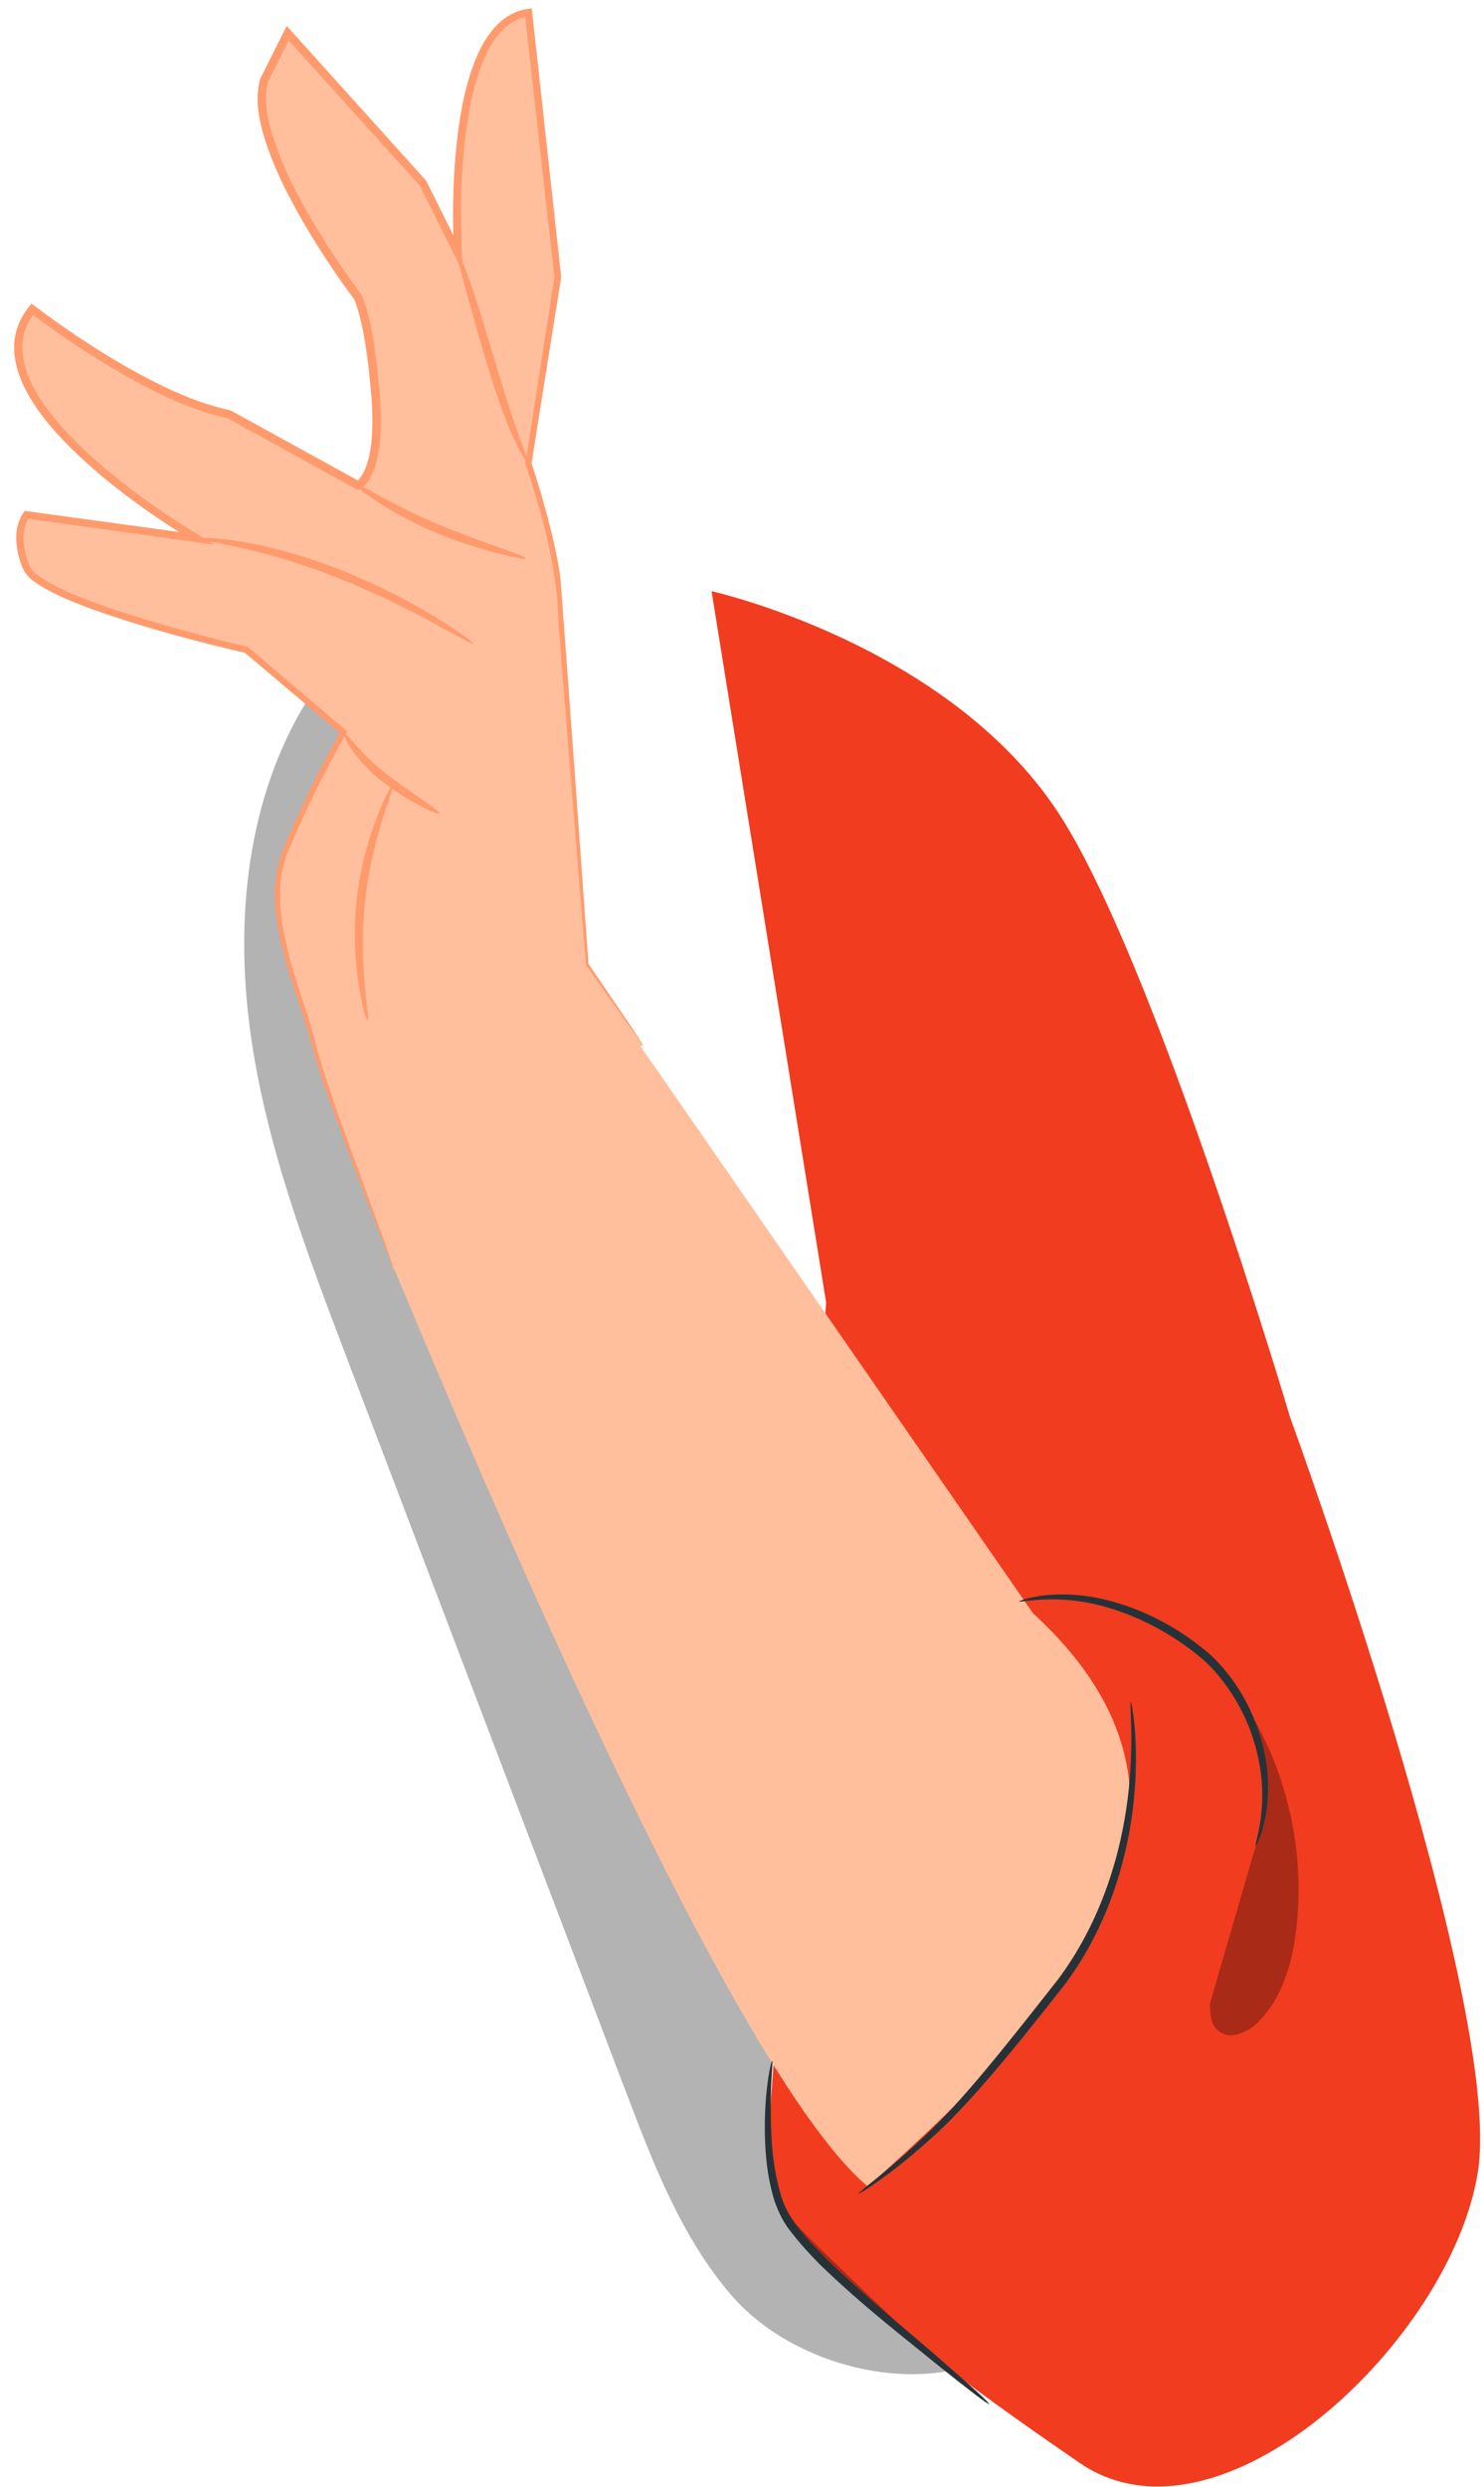 <?xml version="1.0" encoding="UTF-8"?> <svg xmlns="http://www.w3.org/2000/svg" width="77" height="129" viewBox="0 0 77 129" fill="none"><path d="M36.92 30.662C36.92 30.662 49.183 33.39 54.938 42.193C59.925 49.823 66.946 73.532 66.946 73.532C66.946 73.532 78.048 103.934 76.682 112.644C75.315 121.355 63.322 132.736 56.028 127.746C49.495 123.276 44.268 119.281 41.415 115.878C40.494 114.779 39.77 111.887 39.896 110.459L42.864 67.553L36.92 30.662Z" fill="#F13C1F"></path><g opacity="0.3"><path d="M62.783 103.912C62.78 104.953 62.998 105.321 63.609 105.535C64.026 105.68 64.8 105.32 65.125 105.023C66.491 103.777 67.05 101.871 67.262 100.034C67.689 96.338 66.929 92.514 65.12 89.263C65.584 91.388 65.813 93.197 65.161 95.727L62.783 103.912Z" fill="black"></path></g><g opacity="0.3"><path d="M15.915 36.369C12.825 41.395 12.189 47.625 12.982 53.472C13.775 59.318 15.888 64.893 17.986 70.406C22.824 83.122 27.662 95.838 32.5 108.554C33.908 112.255 35.364 116.037 37.945 119.041C40.526 122.045 45.287 123.68 49.185 122.979C45.724 119.648 40.699 114.987 40.529 114.446C39.553 111.36 40.319 106.029 39.888 102.821C39.229 97.911 36.068 92.865 33.938 88.391C28.855 77.717 23.771 67.042 18.688 56.368C16.92 52.656 15.124 48.382 16.682 44.576C17.348 42.946 18.599 41.536 18.871 39.795C19.142 38.055 17.577 35.901 15.957 36.59" fill="black"></path></g><path d="M20.314 65.517C20.619 65.974 36.956 106.717 45.043 113.416C52.684 106.373 65.966 94.992 53.593 83.667L30.489 50.297L20.314 65.517Z" fill="#FFBF9D"></path><path d="M20.392 65.876C20.754 66.304 17.098 57.476 16.15 53.708C15.598 51.512 13.557 47.267 14.775 44.221C15.994 41.174 17.822 37.975 17.822 37.975L12.796 33.709C12.796 33.709 2.132 31.272 1.37 29.444C0.609 27.616 1.37 26.702 1.37 26.702L10.206 27.92C10.206 27.92 -2.133 20.761 1.675 16.038C1.675 16.038 7.578 20.635 11.894 21.492L18.584 25.176C18.584 25.176 19.803 24.622 19.498 20.634C19.194 16.646 18.584 15.428 18.584 15.428C18.584 15.428 12.643 7.658 13.71 4.154L14.928 1.717L21.936 9.486L23.764 13.142C23.764 13.142 23.003 1.26 27.42 0.651L28.944 14.361L27.42 24.035C27.42 24.035 28.639 27.614 28.944 30.052C29.248 32.489 30.467 50.008 30.467 50.008L33.356 54.181" fill="#FFBF9D"></path><path d="M33.355 54.181C33.355 54.181 33.282 54.098 33.154 53.922C33.018 53.734 32.832 53.474 32.589 53.136C32.087 52.424 31.357 51.39 30.41 50.047L30.4 50.032L30.399 50.013C30.188 47.41 29.9 43.852 29.544 39.459C29.37 37.258 29.179 34.849 28.972 32.248C28.925 29.619 28.21 26.911 27.271 24.087L27.258 24.05L27.264 24.012C27.733 20.997 28.238 17.75 28.77 14.335L28.769 14.381C28.291 10.131 27.772 5.519 27.227 0.673L27.446 0.844C26.407 0.976 25.646 1.888 25.2 2.875C24.736 3.876 24.47 4.986 24.282 6.115C23.924 8.378 23.858 10.749 23.971 13.13L24.017 14.113L23.578 13.236C23.009 12.1 22.381 10.846 21.748 9.581L21.78 9.628C19.56 7.169 17.187 4.541 14.768 1.862L15.121 1.814C14.741 2.575 14.323 3.411 13.903 4.251L13.917 4.217C13.665 5.115 13.861 6.138 14.161 7.091C14.468 8.053 14.877 9.004 15.36 9.927C16.323 11.775 17.481 13.578 18.758 15.293L18.776 15.317L18.781 15.329C19.233 16.483 19.393 17.706 19.556 18.96C19.675 20.042 19.794 21.121 19.757 22.22C19.743 22.767 19.691 23.316 19.559 23.859C19.486 24.129 19.408 24.4 19.276 24.658C19.134 24.918 19.015 25.165 18.675 25.374L18.588 25.427L18.478 25.366C16.223 24.124 13.992 22.895 11.788 21.681L11.851 21.703C9.861 21.265 8.069 20.37 6.37 19.41C4.671 18.438 3.07 17.36 1.543 16.204L1.839 16.169C1.423 16.683 1.166 17.31 1.16 17.959C1.145 18.609 1.338 19.258 1.622 19.856C2.206 21.056 3.106 22.085 4.046 23.021C5.96 24.879 8.121 26.417 10.305 27.745L11.136 28.25L10.176 28.117C7.132 27.694 4.192 27.285 1.342 26.889L1.514 26.822C1.194 27.292 1.159 27.999 1.298 28.602C1.363 28.897 1.47 29.247 1.601 29.473C1.752 29.7 2.022 29.891 2.284 30.06C3.375 30.721 4.603 31.153 5.79 31.567C8.183 32.372 10.549 33 12.832 33.545L12.872 33.555L12.902 33.581C14.656 35.075 16.323 36.495 17.921 37.857L18.018 37.94L17.956 38.052C16.837 40.044 15.856 41.998 15.059 43.895C14.184 45.768 14.556 47.798 14.988 49.523C15.44 51.274 16.089 52.859 16.44 54.381C16.869 55.874 17.342 57.218 17.766 58.425C18.642 60.819 19.323 62.682 19.79 63.963C20.022 64.596 20.194 65.08 20.3 65.409C20.353 65.574 20.39 65.7 20.41 65.786C20.419 65.829 20.426 65.861 20.42 65.888C20.39 65.905 20.393 65.87 20.391 65.877C20.474 65.953 20.187 65.23 19.709 63.995C19.221 62.738 18.49 60.889 17.607 58.484C17.17 57.28 16.684 55.94 16.24 54.44C15.877 52.92 15.223 51.361 14.752 49.587C14.518 48.702 14.324 47.767 14.273 46.78C14.205 45.8 14.378 44.745 14.801 43.789C15.595 41.873 16.569 39.911 17.687 37.899L17.721 38.094C16.118 36.739 14.444 35.326 12.685 33.839L12.756 33.874C10.459 33.334 8.089 32.713 5.674 31.91C4.473 31.492 3.244 31.071 2.087 30.376C1.804 30.189 1.512 30.003 1.289 29.679C1.093 29.332 1.016 29.033 0.931 28.683C0.791 28.006 0.772 27.248 1.222 26.58L1.278 26.497L1.395 26.513C4.246 26.903 7.186 27.306 10.231 27.722L10.103 28.094C7.882 26.75 5.712 25.212 3.755 23.319C2.794 22.363 1.866 21.316 1.241 20.04C0.938 19.403 0.72 18.694 0.736 17.952C0.741 17.209 1.043 16.477 1.507 15.905L1.637 15.746L1.803 15.871C3.308 17.008 4.906 18.081 6.582 19.039C8.258 19.987 10.034 20.863 11.934 21.28L11.969 21.287L11.997 21.303C14.2 22.515 16.432 23.743 18.687 24.985L18.491 24.977C18.609 24.905 18.784 24.676 18.881 24.466C18.993 24.248 19.064 24.002 19.13 23.757C19.251 23.259 19.302 22.735 19.316 22.209C19.351 21.157 19.236 20.085 19.118 19.015C18.965 17.798 18.777 16.529 18.385 15.528L18.407 15.563C17.11 13.82 15.948 12.011 14.969 10.13C14.48 9.192 14.06 8.221 13.742 7.222C13.438 6.23 13.206 5.158 13.5 4.094L13.504 4.079L13.514 4.06C13.934 3.221 14.352 2.385 14.733 1.624L14.875 1.34L15.087 1.576C17.502 4.257 19.873 6.888 22.09 9.349L22.11 9.37L22.122 9.395C22.755 10.661 23.38 11.916 23.948 13.053L23.555 13.159C23.445 10.739 23.515 8.361 23.883 6.051C24.077 4.901 24.349 3.763 24.84 2.708C25.085 2.182 25.4 1.678 25.822 1.261C26.24 0.844 26.797 0.536 27.392 0.461L27.591 0.436L27.612 0.632C28.143 5.48 28.65 10.093 29.116 14.345L29.119 14.368L29.116 14.391C28.571 17.805 28.055 21.049 27.575 24.062L27.568 23.987C28.035 25.41 28.436 26.805 28.748 28.178C28.898 28.864 29.037 29.548 29.099 30.227C29.149 30.902 29.198 31.566 29.246 32.217C29.436 34.822 29.614 37.235 29.776 39.438C30.091 43.836 30.347 47.399 30.534 50.005L30.522 49.972C31.445 51.33 32.156 52.377 32.645 53.098C32.877 53.445 33.054 53.711 33.182 53.904C33.302 54.084 33.355 54.181 33.355 54.181Z" fill="#FF9A6C"></path><path d="M22.807 42.193C22.759 42.28 21.38 41.703 19.895 40.58C18.383 39.45 17.707 38.015 17.822 37.974C17.931 37.912 18.72 39.156 20.165 40.233C21.595 41.316 22.88 42.071 22.807 42.193Z" fill="#FF9A6C"></path><path d="M19.068 52.936C19.016 52.947 18.805 52.271 18.622 51.141C18.441 50.014 18.319 48.421 18.505 46.675C18.696 44.929 19.157 43.398 19.574 42.336C19.994 41.272 20.344 40.657 20.393 40.678C20.544 40.732 19.318 43.306 18.942 46.722C18.579 50.139 19.227 52.914 19.068 52.936Z" fill="#FF9A6C"></path><path d="M24.565 33.389C24.529 33.445 23.778 33.007 22.548 32.342C21.318 31.677 19.595 30.8 17.619 30.009C15.642 29.219 13.786 28.69 12.422 28.396C11.059 28.098 10.197 27.99 10.204 27.92C10.207 27.87 11.084 27.867 12.48 28.092C13.876 28.31 15.778 28.801 17.782 29.601C19.784 30.403 21.503 31.334 22.701 32.074C23.903 32.812 24.595 33.343 24.565 33.389Z" fill="#FF9A6C"></path><path d="M27.267 28.966C27.25 29.023 26.705 28.925 25.841 28.701C24.978 28.476 23.789 28.125 22.527 27.59C19.989 26.514 18.246 25.102 18.308 25.024C18.386 24.905 20.219 26.135 22.698 27.185C25.184 28.212 27.311 28.823 27.267 28.966Z" fill="#FF9A6C"></path><path d="M27.419 24.036C27.372 24.065 26.99 23.511 26.563 22.527C26.128 21.547 25.648 20.15 25.18 18.594C24.714 17.037 24.334 15.618 24.052 14.595C23.776 13.571 23.592 12.941 23.651 12.918C23.705 12.896 23.995 13.496 24.349 14.502C24.708 15.508 25.136 16.916 25.6 18.468C26.068 20.019 26.496 21.418 26.852 22.413C27.2 23.411 27.477 24.003 27.419 24.036Z" fill="#FF9A6C"></path><path d="M51.317 124.683C51.299 124.708 51.039 124.528 50.582 124.182C50.126 123.836 49.475 123.324 48.676 122.684C47.087 121.383 44.846 119.672 42.578 117.487C42.022 116.929 41.502 116.356 41.047 115.764C40.57 115.179 40.257 114.463 40.084 113.802C39.727 112.46 39.683 111.221 39.684 110.193C39.69 109.161 39.781 108.332 39.864 107.763C39.951 107.194 40.039 106.887 40.065 106.891C40.136 106.901 39.936 108.155 39.995 110.188C40.033 111.2 40.111 112.419 40.474 113.691C40.774 114.987 41.813 116.064 42.89 117.175C45.119 119.325 47.347 121.092 48.872 122.442C49.645 123.112 50.265 123.66 50.688 124.047C51.11 124.433 51.336 124.66 51.317 124.683Z" fill="#263238"></path><path d="M58.678 88.289C58.703 88.286 58.785 88.708 58.863 89.482C58.938 90.255 58.982 91.383 58.882 92.773C58.687 95.521 57.832 99.46 55.253 102.921C52.641 106.245 50.231 109.243 48.123 111.077C47.089 112.006 46.192 112.687 45.559 113.136C44.923 113.58 44.557 113.804 44.541 113.781C44.522 113.755 44.854 113.484 45.456 113.001C46.054 112.512 46.915 111.8 47.912 110.85C49.939 108.983 52.3 105.969 54.901 102.658C57.411 99.292 58.301 95.452 58.572 92.747C58.843 90.007 58.587 88.295 58.678 88.289Z" fill="#263238"></path><path d="M65.162 95.727C65.07 95.705 65.565 94.58 65.486 92.685C65.443 91.745 65.229 90.63 64.767 89.477C64.293 88.332 63.562 87.146 62.526 86.166C60.362 84.27 57.821 83.294 55.962 83.047C54.08 82.791 52.909 83.146 52.897 83.051C52.891 83.029 53.172 82.921 53.704 82.822C54.235 82.716 55.028 82.648 55.997 82.739C57.934 82.917 60.568 83.867 62.824 85.845C65.032 87.94 65.797 90.753 65.795 92.677C65.8 93.654 65.634 94.433 65.484 94.953C65.314 95.467 65.186 95.737 65.162 95.727Z" fill="#263238"></path></svg> 
